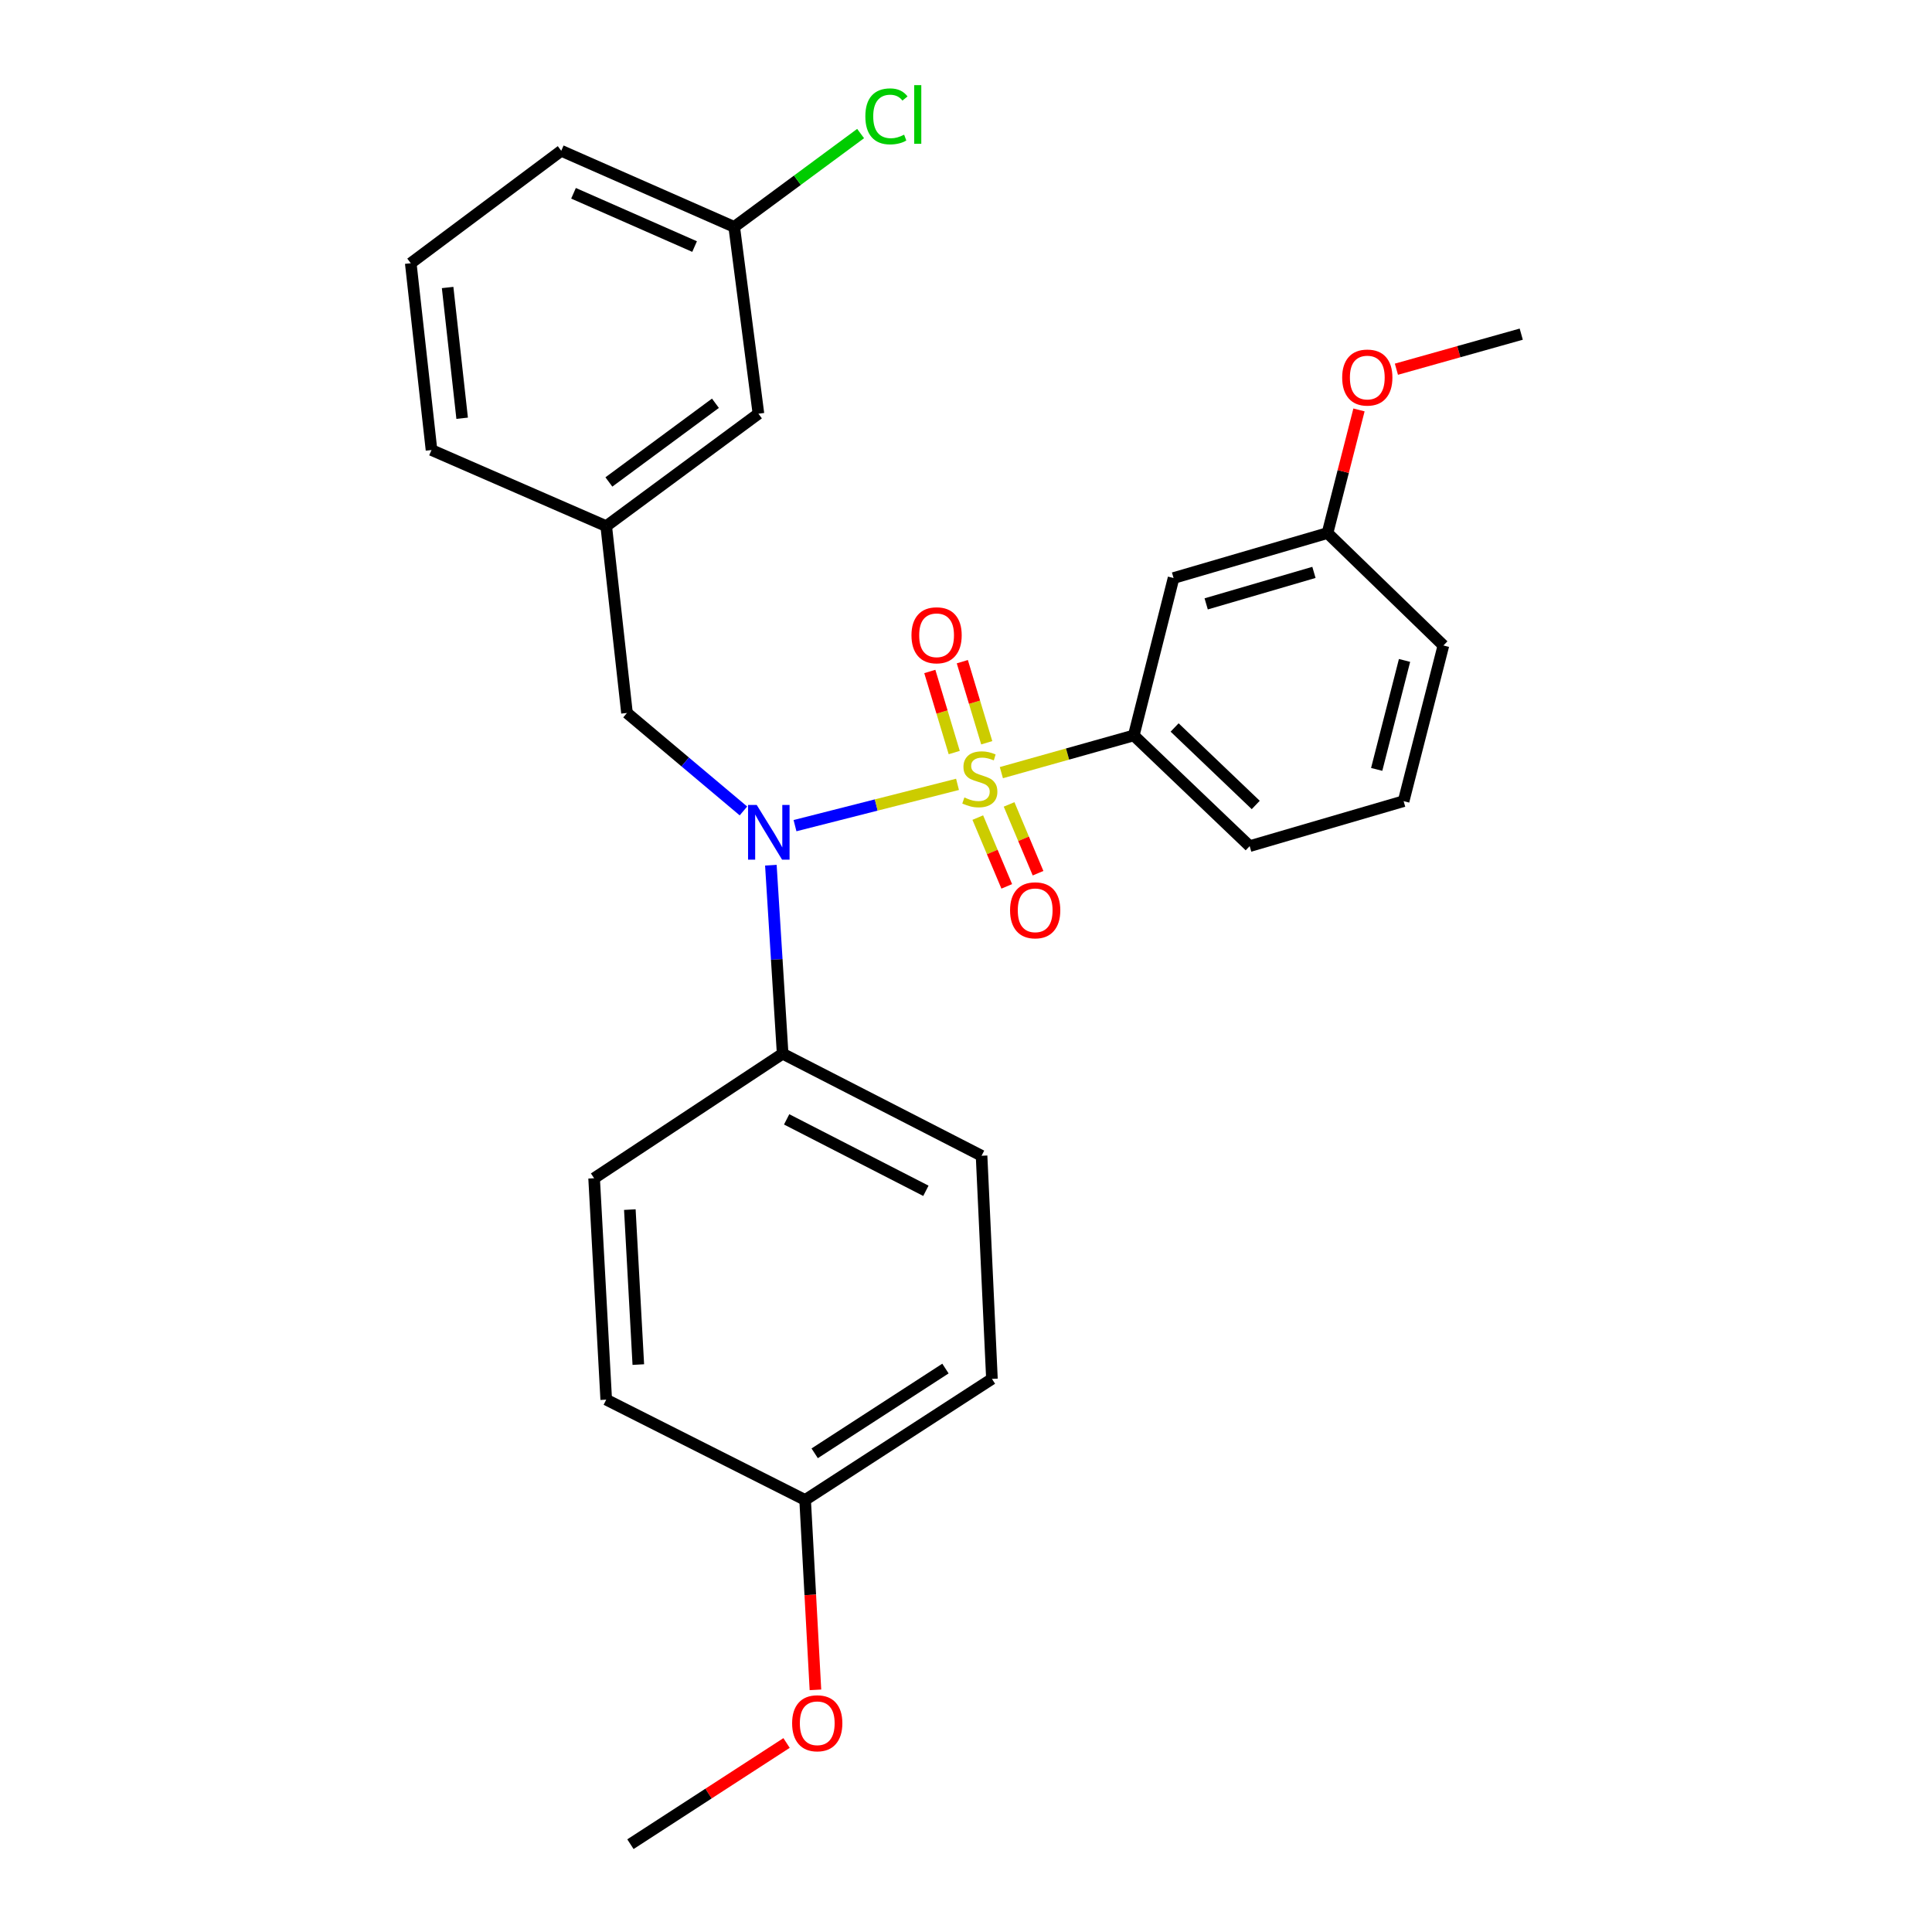 <?xml version='1.0' encoding='iso-8859-1'?>
<svg version='1.1' baseProfile='full'
              xmlns='http://www.w3.org/2000/svg'
                      xmlns:rdkit='http://www.rdkit.org/xml'
                      xmlns:xlink='http://www.w3.org/1999/xlink'
                  xml:space='preserve'
width='1000px' height='1000px' viewBox='0 0 1000 1000'>
<!-- END OF HEADER -->
<rect style='opacity:1.0;fill:#FFFFFF;stroke:none' width='1000' height='1000' x='0' y='0'> </rect>
<path class='bond-0' d='M 324.523,369.026 L 313.781,272.333' style='fill:none;fill-rule:evenodd;stroke:#000000;stroke-width:6px;stroke-linecap:butt;stroke-linejoin:miter;stroke-opacity:1' />
<path class='bond-1' d='M 324.523,369.026 L 354.66,394.385' style='fill:none;fill-rule:evenodd;stroke:#000000;stroke-width:6px;stroke-linecap:butt;stroke-linejoin:miter;stroke-opacity:1' />
<path class='bond-1' d='M 354.66,394.385 L 384.798,419.744' style='fill:none;fill-rule:evenodd;stroke:#0000FF;stroke-width:6px;stroke-linecap:butt;stroke-linejoin:miter;stroke-opacity:1' />
<path class='bond-2' d='M 399,447.83 L 402.047,496.611' style='fill:none;fill-rule:evenodd;stroke:#0000FF;stroke-width:6px;stroke-linecap:butt;stroke-linejoin:miter;stroke-opacity:1' />
<path class='bond-2' d='M 402.047,496.611 L 405.094,545.392' style='fill:none;fill-rule:evenodd;stroke:#000000;stroke-width:6px;stroke-linecap:butt;stroke-linejoin:miter;stroke-opacity:1' />
<path class='bond-3' d='M 411.494,427.355 L 453.552,416.668' style='fill:none;fill-rule:evenodd;stroke:#0000FF;stroke-width:6px;stroke-linecap:butt;stroke-linejoin:miter;stroke-opacity:1' />
<path class='bond-3' d='M 453.552,416.668 L 495.61,405.982' style='fill:none;fill-rule:evenodd;stroke:#CCCC00;stroke-width:6px;stroke-linecap:butt;stroke-linejoin:miter;stroke-opacity:1' />
<path class='bond-4' d='M 726.509,414.678 L 747.103,334.107' style='fill:none;fill-rule:evenodd;stroke:#000000;stroke-width:6px;stroke-linecap:butt;stroke-linejoin:miter;stroke-opacity:1' />
<path class='bond-4' d='M 712.569,398.239 L 726.985,341.84' style='fill:none;fill-rule:evenodd;stroke:#000000;stroke-width:6px;stroke-linecap:butt;stroke-linejoin:miter;stroke-opacity:1' />
<path class='bond-5' d='M 726.509,414.678 L 646.827,437.958' style='fill:none;fill-rule:evenodd;stroke:#000000;stroke-width:6px;stroke-linecap:butt;stroke-linejoin:miter;stroke-opacity:1' />
<path class='bond-6' d='M 510.736,384.453 L 504.415,363.468' style='fill:none;fill-rule:evenodd;stroke:#CCCC00;stroke-width:6px;stroke-linecap:butt;stroke-linejoin:miter;stroke-opacity:1' />
<path class='bond-6' d='M 504.415,363.468 L 498.095,342.482' style='fill:none;fill-rule:evenodd;stroke:#FF0000;stroke-width:6px;stroke-linecap:butt;stroke-linejoin:miter;stroke-opacity:1' />
<path class='bond-6' d='M 493.906,389.522 L 487.585,368.537' style='fill:none;fill-rule:evenodd;stroke:#CCCC00;stroke-width:6px;stroke-linecap:butt;stroke-linejoin:miter;stroke-opacity:1' />
<path class='bond-6' d='M 487.585,368.537 L 481.265,347.551' style='fill:none;fill-rule:evenodd;stroke:#FF0000;stroke-width:6px;stroke-linecap:butt;stroke-linejoin:miter;stroke-opacity:1' />
<path class='bond-7' d='M 506.101,423.184 L 513.597,440.986' style='fill:none;fill-rule:evenodd;stroke:#CCCC00;stroke-width:6px;stroke-linecap:butt;stroke-linejoin:miter;stroke-opacity:1' />
<path class='bond-7' d='M 513.597,440.986 L 521.093,458.789' style='fill:none;fill-rule:evenodd;stroke:#FF0000;stroke-width:6px;stroke-linecap:butt;stroke-linejoin:miter;stroke-opacity:1' />
<path class='bond-7' d='M 522.3,416.363 L 529.796,434.165' style='fill:none;fill-rule:evenodd;stroke:#CCCC00;stroke-width:6px;stroke-linecap:butt;stroke-linejoin:miter;stroke-opacity:1' />
<path class='bond-7' d='M 529.796,434.165 L 537.292,451.968' style='fill:none;fill-rule:evenodd;stroke:#FF0000;stroke-width:6px;stroke-linecap:butt;stroke-linejoin:miter;stroke-opacity:1' />
<path class='bond-8' d='M 518.307,399.915 L 552.574,390.286' style='fill:none;fill-rule:evenodd;stroke:#CCCC00;stroke-width:6px;stroke-linecap:butt;stroke-linejoin:miter;stroke-opacity:1' />
<path class='bond-8' d='M 552.574,390.286 L 586.84,380.657' style='fill:none;fill-rule:evenodd;stroke:#000000;stroke-width:6px;stroke-linecap:butt;stroke-linejoin:miter;stroke-opacity:1' />
<path class='bond-9' d='M 747.103,334.107 L 687.117,275.907' style='fill:none;fill-rule:evenodd;stroke:#000000;stroke-width:6px;stroke-linecap:butt;stroke-linejoin:miter;stroke-opacity:1' />
<path class='bond-10' d='M 687.117,275.907 L 607.435,299.187' style='fill:none;fill-rule:evenodd;stroke:#000000;stroke-width:6px;stroke-linecap:butt;stroke-linejoin:miter;stroke-opacity:1' />
<path class='bond-10' d='M 680.094,296.271 L 624.316,312.567' style='fill:none;fill-rule:evenodd;stroke:#000000;stroke-width:6px;stroke-linecap:butt;stroke-linejoin:miter;stroke-opacity:1' />
<path class='bond-11' d='M 687.117,275.907 L 695.262,244.041' style='fill:none;fill-rule:evenodd;stroke:#000000;stroke-width:6px;stroke-linecap:butt;stroke-linejoin:miter;stroke-opacity:1' />
<path class='bond-11' d='M 695.262,244.041 L 703.407,212.175' style='fill:none;fill-rule:evenodd;stroke:#FF0000;stroke-width:6px;stroke-linecap:butt;stroke-linejoin:miter;stroke-opacity:1' />
<path class='bond-12' d='M 607.435,299.187 L 586.84,380.657' style='fill:none;fill-rule:evenodd;stroke:#000000;stroke-width:6px;stroke-linecap:butt;stroke-linejoin:miter;stroke-opacity:1' />
<path class='bond-13' d='M 405.094,545.392 L 307.512,609.861' style='fill:none;fill-rule:evenodd;stroke:#000000;stroke-width:6px;stroke-linecap:butt;stroke-linejoin:miter;stroke-opacity:1' />
<path class='bond-14' d='M 405.094,545.392 L 508.056,598.221' style='fill:none;fill-rule:evenodd;stroke:#000000;stroke-width:6px;stroke-linecap:butt;stroke-linejoin:miter;stroke-opacity:1' />
<path class='bond-14' d='M 407.165,579.381 L 479.238,616.361' style='fill:none;fill-rule:evenodd;stroke:#000000;stroke-width:6px;stroke-linecap:butt;stroke-linejoin:miter;stroke-opacity:1' />
<path class='bond-15' d='M 416.734,776.383 L 513.427,713.711' style='fill:none;fill-rule:evenodd;stroke:#000000;stroke-width:6px;stroke-linecap:butt;stroke-linejoin:miter;stroke-opacity:1' />
<path class='bond-15' d='M 421.678,752.233 L 489.363,708.362' style='fill:none;fill-rule:evenodd;stroke:#000000;stroke-width:6px;stroke-linecap:butt;stroke-linejoin:miter;stroke-opacity:1' />
<path class='bond-16' d='M 416.734,776.383 L 419.401,825.523' style='fill:none;fill-rule:evenodd;stroke:#000000;stroke-width:6px;stroke-linecap:butt;stroke-linejoin:miter;stroke-opacity:1' />
<path class='bond-16' d='M 419.401,825.523 L 422.069,874.662' style='fill:none;fill-rule:evenodd;stroke:#FF0000;stroke-width:6px;stroke-linecap:butt;stroke-linejoin:miter;stroke-opacity:1' />
<path class='bond-17' d='M 416.734,776.383 L 313.781,724.453' style='fill:none;fill-rule:evenodd;stroke:#000000;stroke-width:6px;stroke-linecap:butt;stroke-linejoin:miter;stroke-opacity:1' />
<path class='bond-18' d='M 307.512,609.861 L 313.781,724.453' style='fill:none;fill-rule:evenodd;stroke:#000000;stroke-width:6px;stroke-linecap:butt;stroke-linejoin:miter;stroke-opacity:1' />
<path class='bond-18' d='M 326.003,626.089 L 330.392,706.304' style='fill:none;fill-rule:evenodd;stroke:#000000;stroke-width:6px;stroke-linecap:butt;stroke-linejoin:miter;stroke-opacity:1' />
<path class='bond-19' d='M 392.565,214.134 L 313.781,272.333' style='fill:none;fill-rule:evenodd;stroke:#000000;stroke-width:6px;stroke-linecap:butt;stroke-linejoin:miter;stroke-opacity:1' />
<path class='bond-19' d='M 370.304,208.726 L 315.155,249.466' style='fill:none;fill-rule:evenodd;stroke:#000000;stroke-width:6px;stroke-linecap:butt;stroke-linejoin:miter;stroke-opacity:1' />
<path class='bond-20' d='M 392.565,214.134 L 380.027,117.441' style='fill:none;fill-rule:evenodd;stroke:#000000;stroke-width:6px;stroke-linecap:butt;stroke-linejoin:miter;stroke-opacity:1' />
<path class='bond-21' d='M 380.027,117.441 L 412.74,93.283' style='fill:none;fill-rule:evenodd;stroke:#000000;stroke-width:6px;stroke-linecap:butt;stroke-linejoin:miter;stroke-opacity:1' />
<path class='bond-21' d='M 412.74,93.283 L 445.452,69.124' style='fill:none;fill-rule:evenodd;stroke:#00CC00;stroke-width:6px;stroke-linecap:butt;stroke-linejoin:miter;stroke-opacity:1' />
<path class='bond-22' d='M 380.027,117.441 L 290.502,78.049' style='fill:none;fill-rule:evenodd;stroke:#000000;stroke-width:6px;stroke-linecap:butt;stroke-linejoin:miter;stroke-opacity:1' />
<path class='bond-22' d='M 359.519,127.621 L 296.852,100.046' style='fill:none;fill-rule:evenodd;stroke:#000000;stroke-width:6px;stroke-linecap:butt;stroke-linejoin:miter;stroke-opacity:1' />
<path class='bond-23' d='M 313.781,272.333 L 223.348,232.932' style='fill:none;fill-rule:evenodd;stroke:#000000;stroke-width:6px;stroke-linecap:butt;stroke-linejoin:miter;stroke-opacity:1' />
<path class='bond-24' d='M 212.606,136.248 L 223.348,232.932' style='fill:none;fill-rule:evenodd;stroke:#000000;stroke-width:6px;stroke-linecap:butt;stroke-linejoin:miter;stroke-opacity:1' />
<path class='bond-24' d='M 231.687,148.81 L 239.206,216.488' style='fill:none;fill-rule:evenodd;stroke:#000000;stroke-width:6px;stroke-linecap:butt;stroke-linejoin:miter;stroke-opacity:1' />
<path class='bond-25' d='M 212.606,136.248 L 290.502,78.049' style='fill:none;fill-rule:evenodd;stroke:#000000;stroke-width:6px;stroke-linecap:butt;stroke-linejoin:miter;stroke-opacity:1' />
<path class='bond-26' d='M 508.056,598.221 L 513.427,713.711' style='fill:none;fill-rule:evenodd;stroke:#000000;stroke-width:6px;stroke-linecap:butt;stroke-linejoin:miter;stroke-opacity:1' />
<path class='bond-27' d='M 407.122,902.167 L 366.716,928.356' style='fill:none;fill-rule:evenodd;stroke:#FF0000;stroke-width:6px;stroke-linecap:butt;stroke-linejoin:miter;stroke-opacity:1' />
<path class='bond-27' d='M 366.716,928.356 L 326.31,954.545' style='fill:none;fill-rule:evenodd;stroke:#000000;stroke-width:6px;stroke-linecap:butt;stroke-linejoin:miter;stroke-opacity:1' />
<path class='bond-28' d='M 586.84,380.657 L 646.827,437.958' style='fill:none;fill-rule:evenodd;stroke:#000000;stroke-width:6px;stroke-linecap:butt;stroke-linejoin:miter;stroke-opacity:1' />
<path class='bond-28' d='M 607.979,376.542 L 649.97,416.652' style='fill:none;fill-rule:evenodd;stroke:#000000;stroke-width:6px;stroke-linecap:butt;stroke-linejoin:miter;stroke-opacity:1' />
<path class='bond-29' d='M 722.78,191.104 L 755.087,182.029' style='fill:none;fill-rule:evenodd;stroke:#FF0000;stroke-width:6px;stroke-linecap:butt;stroke-linejoin:miter;stroke-opacity:1' />
<path class='bond-29' d='M 755.087,182.029 L 787.394,172.955' style='fill:none;fill-rule:evenodd;stroke:#000000;stroke-width:6px;stroke-linecap:butt;stroke-linejoin:miter;stroke-opacity:1' />
<path  class='atom-1' d='M 391.676 416.64
L 400.956 431.64
Q 401.876 433.12, 403.356 435.8
Q 404.836 438.48, 404.916 438.64
L 404.916 416.64
L 408.676 416.64
L 408.676 444.96
L 404.796 444.96
L 394.836 428.56
Q 393.676 426.64, 392.436 424.44
Q 391.236 422.24, 390.876 421.56
L 390.876 444.96
L 387.196 444.96
L 387.196 416.64
L 391.676 416.64
' fill='#0000FF'/>
<path  class='atom-3' d='M 499.158 412.768
Q 499.478 412.888, 500.798 413.448
Q 502.118 414.008, 503.558 414.368
Q 505.038 414.688, 506.478 414.688
Q 509.158 414.688, 510.718 413.408
Q 512.278 412.088, 512.278 409.808
Q 512.278 408.248, 511.478 407.288
Q 510.718 406.328, 509.518 405.808
Q 508.318 405.288, 506.318 404.688
Q 503.798 403.928, 502.278 403.208
Q 500.798 402.488, 499.718 400.968
Q 498.678 399.448, 498.678 396.888
Q 498.678 393.328, 501.078 391.128
Q 503.518 388.928, 508.318 388.928
Q 511.598 388.928, 515.318 390.488
L 514.398 393.568
Q 510.998 392.168, 508.438 392.168
Q 505.678 392.168, 504.158 393.328
Q 502.638 394.448, 502.678 396.408
Q 502.678 397.928, 503.438 398.848
Q 504.238 399.768, 505.358 400.288
Q 506.518 400.808, 508.438 401.408
Q 510.998 402.208, 512.518 403.008
Q 514.038 403.808, 515.118 405.448
Q 516.238 407.048, 516.238 409.808
Q 516.238 413.728, 513.598 415.848
Q 510.998 417.928, 506.638 417.928
Q 504.118 417.928, 502.198 417.368
Q 500.318 416.848, 498.078 415.928
L 499.158 412.768
' fill='#CCCC00'/>
<path  class='atom-4' d='M 471.776 328.816
Q 471.776 322.016, 475.136 318.216
Q 478.496 314.416, 484.776 314.416
Q 491.056 314.416, 494.416 318.216
Q 497.776 322.016, 497.776 328.816
Q 497.776 335.696, 494.376 339.616
Q 490.976 343.496, 484.776 343.496
Q 478.536 343.496, 475.136 339.616
Q 471.776 335.736, 471.776 328.816
M 484.776 340.296
Q 489.096 340.296, 491.416 337.416
Q 493.776 334.496, 493.776 328.816
Q 493.776 323.256, 491.416 320.456
Q 489.096 317.616, 484.776 317.616
Q 480.456 317.616, 478.096 320.416
Q 475.776 323.216, 475.776 328.816
Q 475.776 334.536, 478.096 337.416
Q 480.456 340.296, 484.776 340.296
' fill='#FF0000'/>
<path  class='atom-5' d='M 522.808 471.17
Q 522.808 464.37, 526.168 460.57
Q 529.528 456.77, 535.808 456.77
Q 542.088 456.77, 545.448 460.57
Q 548.808 464.37, 548.808 471.17
Q 548.808 478.05, 545.408 481.97
Q 542.008 485.85, 535.808 485.85
Q 529.568 485.85, 526.168 481.97
Q 522.808 478.09, 522.808 471.17
M 535.808 482.65
Q 540.128 482.65, 542.448 479.77
Q 544.808 476.85, 544.808 471.17
Q 544.808 465.61, 542.448 462.81
Q 540.128 459.97, 535.808 459.97
Q 531.488 459.97, 529.128 462.77
Q 526.808 465.57, 526.808 471.17
Q 526.808 476.89, 529.128 479.77
Q 531.488 482.65, 535.808 482.65
' fill='#FF0000'/>
<path  class='atom-15' d='M 447.901 60.231
Q 447.901 53.191, 451.181 49.511
Q 454.501 45.791, 460.781 45.791
Q 466.621 45.791, 469.741 49.911
L 467.101 52.071
Q 464.821 49.071, 460.781 49.071
Q 456.501 49.071, 454.221 51.951
Q 451.981 54.791, 451.981 60.231
Q 451.981 65.831, 454.301 68.711
Q 456.661 71.591, 461.221 71.591
Q 464.341 71.591, 467.981 69.711
L 469.101 72.711
Q 467.621 73.671, 465.381 74.231
Q 463.141 74.791, 460.661 74.791
Q 454.501 74.791, 451.181 71.031
Q 447.901 67.271, 447.901 60.231
' fill='#00CC00'/>
<path  class='atom-15' d='M 473.181 44.071
L 476.861 44.071
L 476.861 74.431
L 473.181 74.431
L 473.181 44.071
' fill='#00CC00'/>
<path  class='atom-22' d='M 410.003 891.954
Q 410.003 885.154, 413.363 881.354
Q 416.723 877.554, 423.003 877.554
Q 429.283 877.554, 432.643 881.354
Q 436.003 885.154, 436.003 891.954
Q 436.003 898.834, 432.603 902.754
Q 429.203 906.634, 423.003 906.634
Q 416.763 906.634, 413.363 902.754
Q 410.003 898.874, 410.003 891.954
M 423.003 903.434
Q 427.323 903.434, 429.643 900.554
Q 432.003 897.634, 432.003 891.954
Q 432.003 886.394, 429.643 883.594
Q 427.323 880.754, 423.003 880.754
Q 418.683 880.754, 416.323 883.554
Q 414.003 886.354, 414.003 891.954
Q 414.003 897.674, 416.323 900.554
Q 418.683 903.434, 423.003 903.434
' fill='#FF0000'/>
<path  class='atom-26' d='M 694.711 195.416
Q 694.711 188.616, 698.071 184.816
Q 701.431 181.016, 707.711 181.016
Q 713.991 181.016, 717.351 184.816
Q 720.711 188.616, 720.711 195.416
Q 720.711 202.296, 717.311 206.216
Q 713.911 210.096, 707.711 210.096
Q 701.471 210.096, 698.071 206.216
Q 694.711 202.336, 694.711 195.416
M 707.711 206.896
Q 712.031 206.896, 714.351 204.016
Q 716.711 201.096, 716.711 195.416
Q 716.711 189.856, 714.351 187.056
Q 712.031 184.216, 707.711 184.216
Q 703.391 184.216, 701.031 187.016
Q 698.711 189.816, 698.711 195.416
Q 698.711 201.136, 701.031 204.016
Q 703.391 206.896, 707.711 206.896
' fill='#FF0000'/>
</svg>
